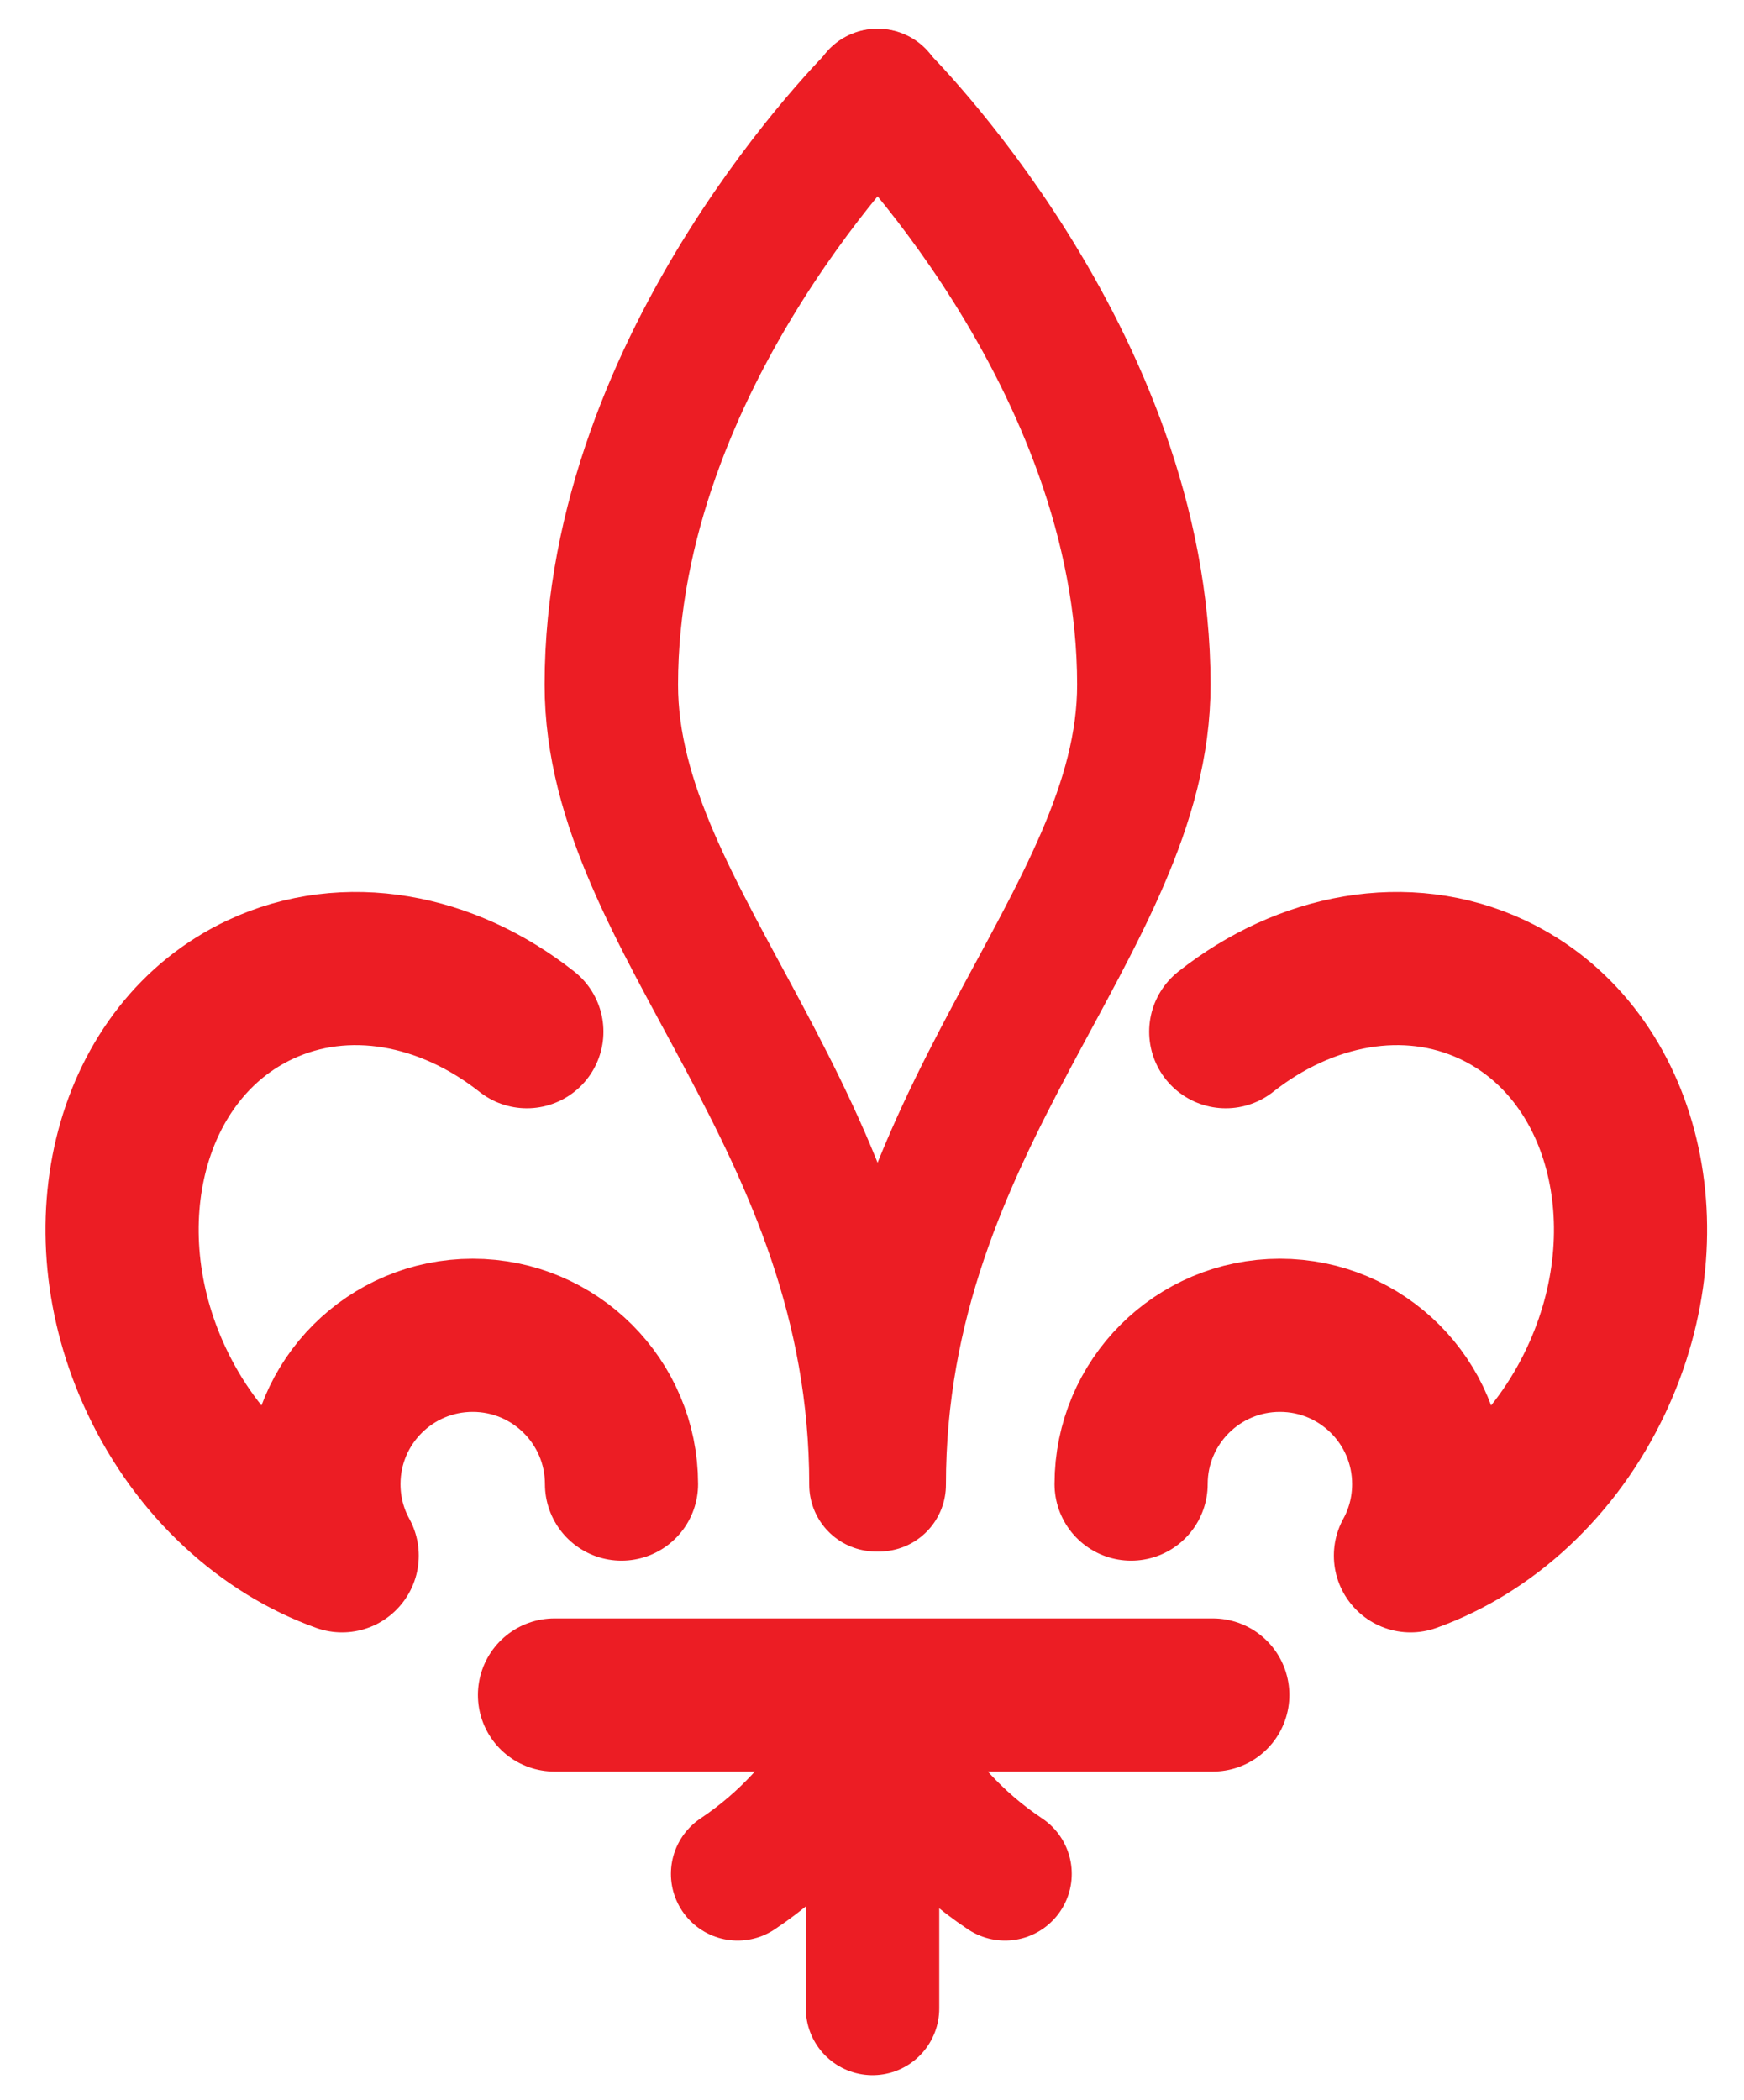 <?xml version="1.0" encoding="UTF-8"?>
<svg width="49px" height="59px" viewBox="0 0 49 59" version="1.1" xmlns="http://www.w3.org/2000/svg" xmlns:xlink="http://www.w3.org/1999/xlink">
    <title>Group 11</title>
    <g id="Page-1" stroke="none" stroke-width="1" fill="none" fill-rule="evenodd" stroke-linecap="round" stroke-linejoin="round">
        <g id="Provincias" transform="translate(-286, -360)" stroke="#EC1D24">
            <g id="Group-11" transform="translate(289.43, 362.684)">
                <path d="M21.241,1.42108547e-14 C21.241,1.42108547e-14 13.746,7.339 13.746,16.552 C13.746,23.266 21.181,28.723 21.181,39.028" id="Stroke-55" stroke-width="3.749"></path>
                <line x1="12.149" y1="44.934" x2="30.645" y2="44.934" id="Stroke-58" stroke-width="4.303"></line>
                <path d="M21.047,45.374 C21.047,45.374 20.109,48.083 17.295,49.959" id="Stroke-59" stroke-width="3.749"></path>
                <path d="M21.213,1.42108547e-14 C21.213,1.42108547e-14 28.708,7.339 28.708,16.552 C28.708,23.266 21.273,28.723 21.273,39.028" id="Stroke-61" stroke-width="3.749"></path>
                <path d="M21.056,45.374 C21.056,45.374 21.994,48.083 24.808,49.959" id="Stroke-63" stroke-width="3.749"></path>
                <line x1="21.085" y1="45.433" x2="21.085" y2="53.74" id="Stroke-66" stroke-width="3.749"></line>
                <path d="M11.373,26.3 C9.138,24.535 6.298,23.983 3.881,25.117 C0.229,26.83 -1.077,31.744 0.964,36.092 C2.104,38.523 4.049,40.261 6.18,41.024 L6.184,41.019 C5.856,40.423 5.671,39.738 5.671,39.009 C5.671,36.7 7.542,34.829 9.851,34.829 C12.16,34.829 14.032,36.7 14.032,39.009" id="Stroke-67" stroke-width="4.303"></path>
                <path d="M31.009,26.3 C33.244,24.535 36.084,23.983 38.501,25.117 C42.153,26.83 43.459,31.744 41.418,36.092 C40.278,38.523 38.333,40.261 36.202,41.024 L36.198,41.019 C36.526,40.423 36.711,39.738 36.711,39.009 C36.711,36.7 34.84,34.829 32.531,34.829 C30.222,34.829 28.35,36.7 28.35,39.009" id="Stroke-69" stroke-width="4.303"></path>
            </g>
        </g>
    </g>
</svg>